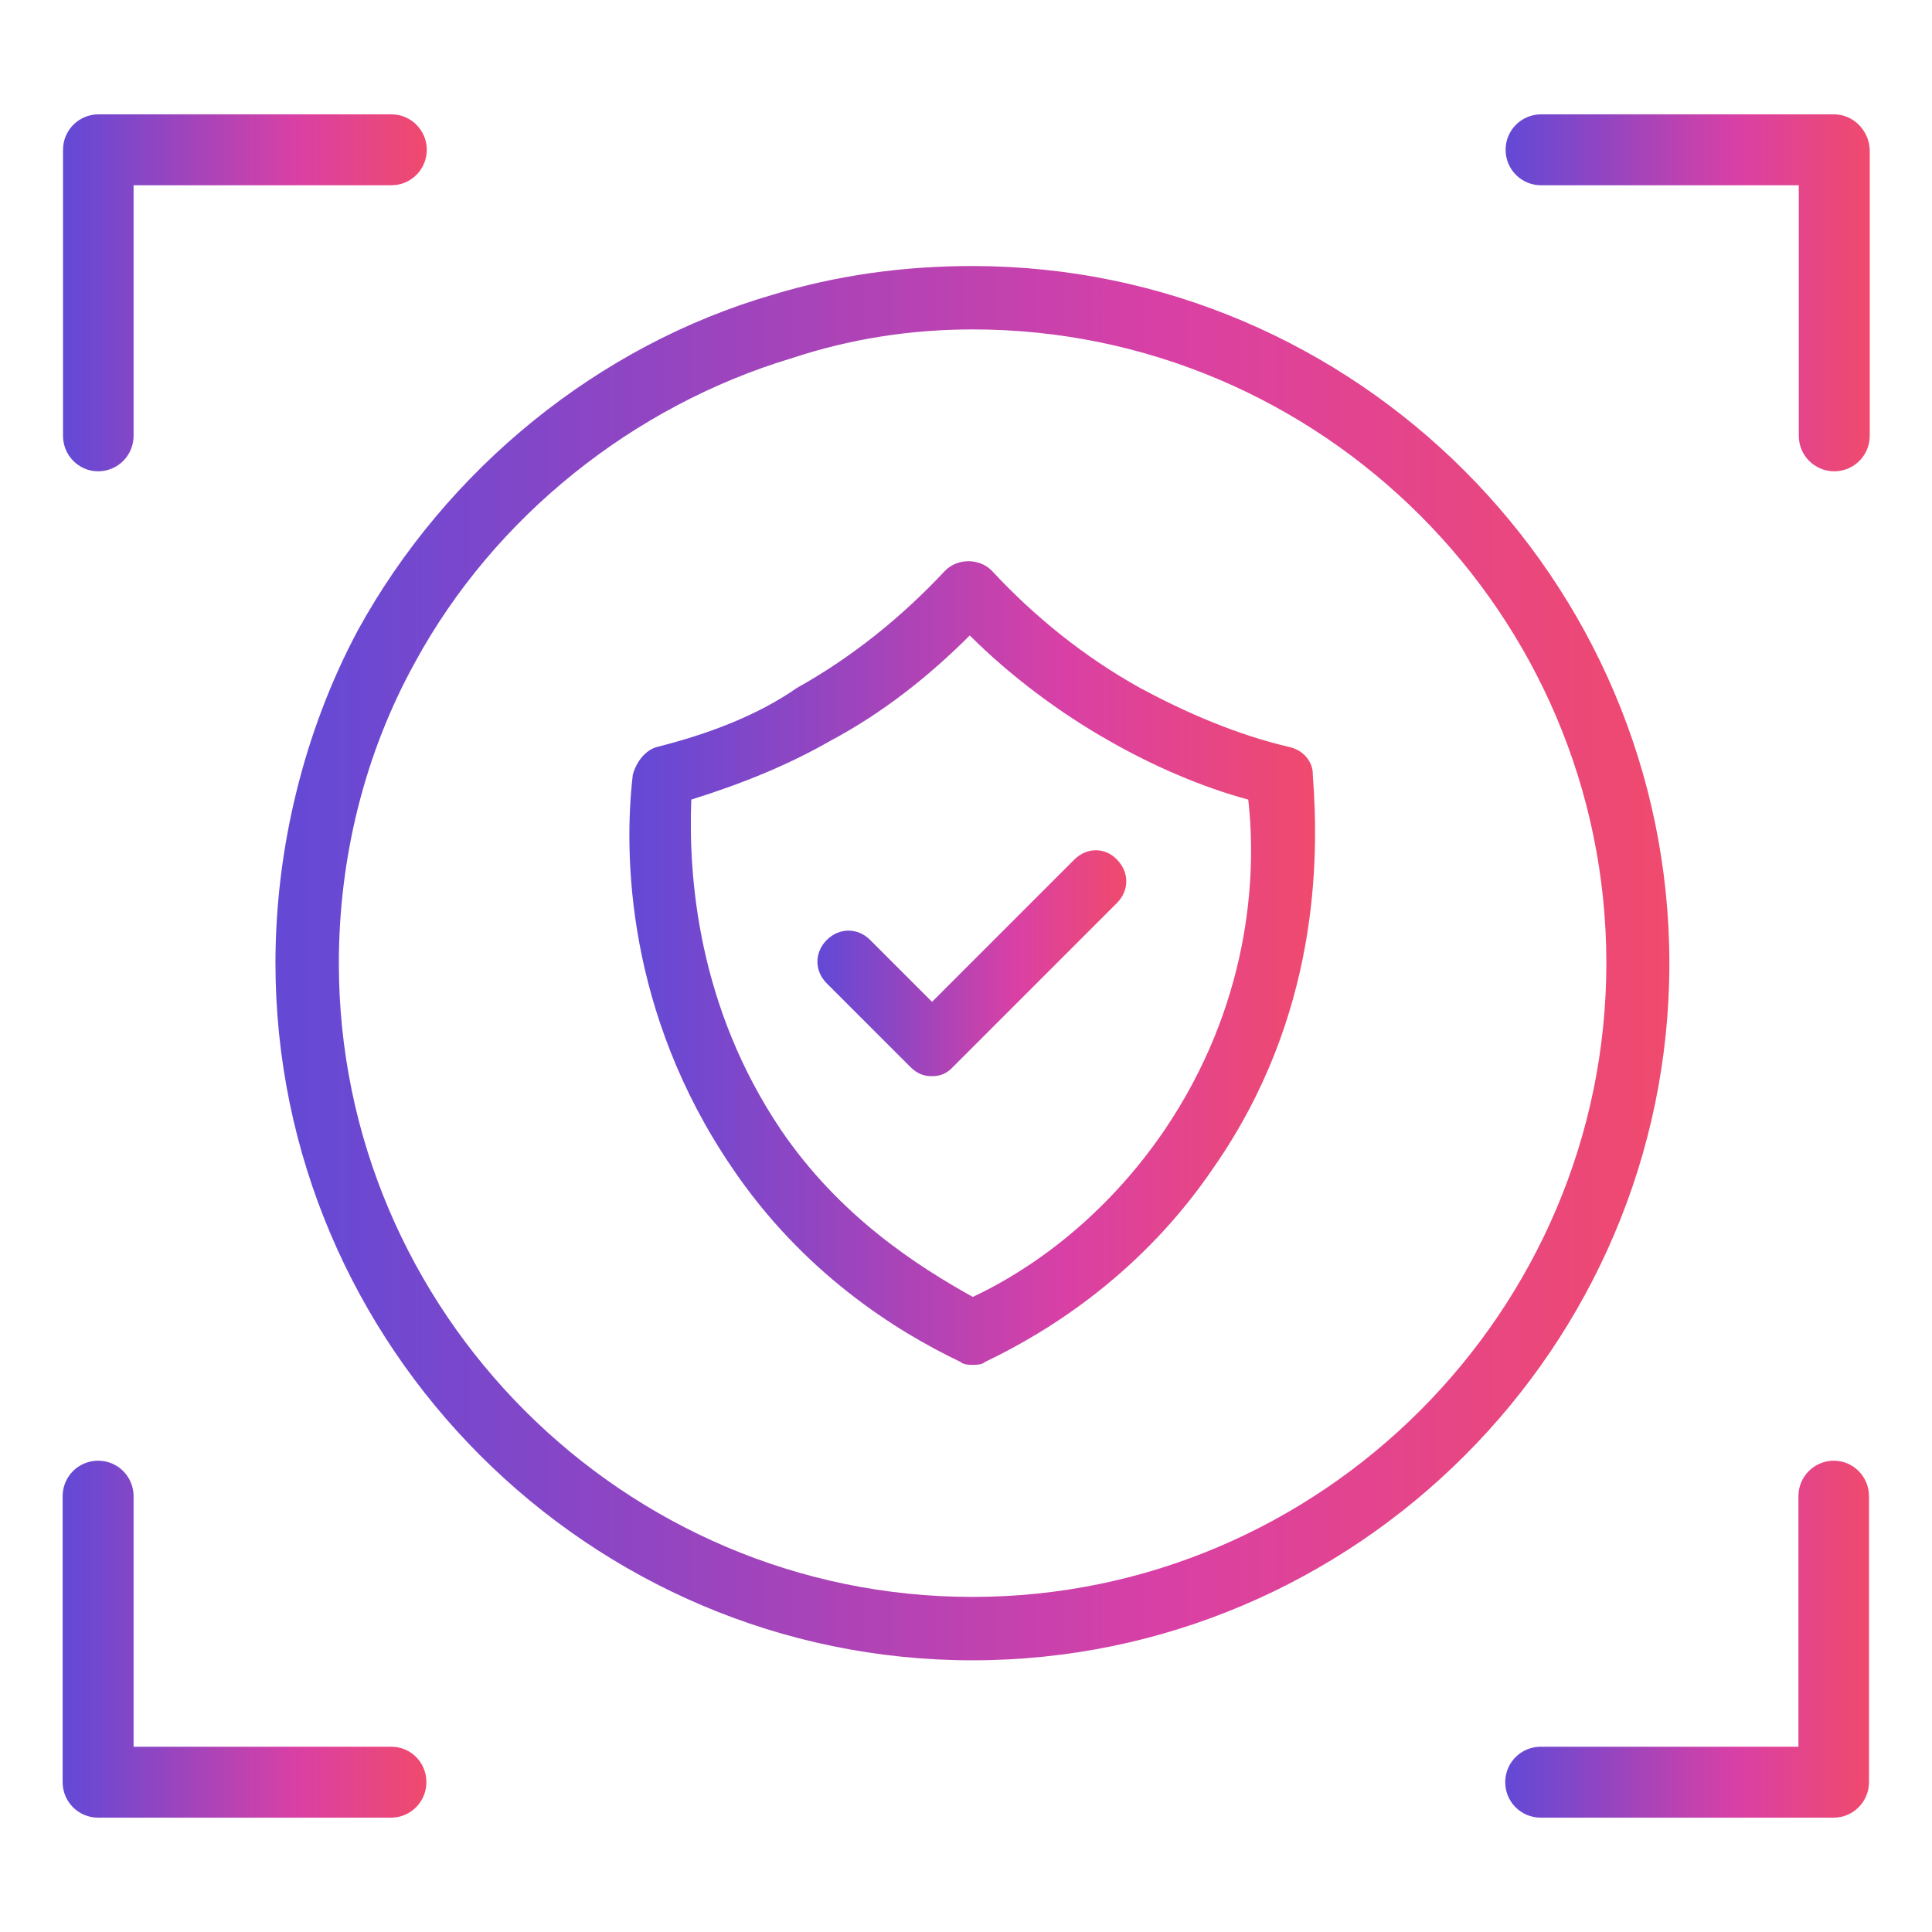 <?xml version="1.0" encoding="utf-8"?>
<!-- Generator: Adobe Illustrator 27.0.0, SVG Export Plug-In . SVG Version: 6.00 Build 0)  -->
<svg version="1.1" id="Capa_1" xmlns="http://www.w3.org/2000/svg" xmlns:xlink="http://www.w3.org/1999/xlink" x="0px" y="0px"
	 viewBox="0 0 512 512" style="enable-background:new 0 0 512 512;" xml:space="preserve">
<style type="text/css">
	.st0{fill:url(#SVGID_1_);}
	.st1{fill:url(#SVGID_00000043429101676569906130000001489689582343042691_);}
	.st2{fill:url(#SVGID_00000111161157238237675290000009789825566103658884_);}
	.st3{fill:url(#SVGID_00000154391893275749549120000016366137737777876393_);}
	.st4{fill:url(#SVGID_00000042698889246429766470000011759918227785850262_);}
	.st5{fill:url(#SVGID_00000144304210468144822630000010965523547853990073_);}
	.st6{fill:url(#SVGID_00000063623612471734971240000004307780663887457934_);}
</style>
<g>
	<linearGradient id="SVGID_1_" gradientUnits="userSpaceOnUse" x1="216.744" y1="255.241" x2="298.658" y2="255.241">
		<stop  offset="1.955307e-02" style="stop-color:#6549D5"/>
		<stop  offset="0.276" style="stop-color:#9345C1"/>
		<stop  offset="0.636" style="stop-color:#D940A5"/>
		<stop  offset="1" style="stop-color:#F04A6D"/>
	</linearGradient>
	<path class="st0" d="M284.7,227.8l-37.7,37.7l-16.4-16.4c-3.3-3.3-8.2-3.3-11.5,0s-3.3,8.2,0,11.5l22.1,22.1
		c1.6,1.6,3.3,2.5,5.7,2.5c2.5,0,4.1-0.8,5.7-2.5l43.4-43.4c3.3-3.3,3.3-8.2,0-11.5C292.9,224.5,288,224.5,284.7,227.8z"/>
	
		<linearGradient id="SVGID_00000141456696161734645060000005262824109967809460_" gradientUnits="userSpaceOnUse" x1="166.859" y1="255.241" x2="348.543" y2="255.241">
		<stop  offset="1.955307e-02" style="stop-color:#6549D5"/>
		<stop  offset="0.276" style="stop-color:#9345C1"/>
		<stop  offset="0.636" style="stop-color:#D940A5"/>
		<stop  offset="1" style="stop-color:#F04A6D"/>
	</linearGradient>
	<path style="fill:url(#SVGID_00000141456696161734645060000005262824109967809460_);" d="M341.4,197.9L341.4,197.9
		c-13.9-3.3-27-9-39.3-15.6c-14.7-8.2-27.9-18.8-39.3-31.1c-3.3-3.3-9-3.3-12.3,0c-11.5,12.3-24.6,22.9-39.3,31.1
		c-10.6,7.4-23.8,12.3-36.9,15.6c-3.3,0.8-5.7,4.1-6.6,7.4c-2.5,21.3-1.6,63.1,26.2,104c18.8,27.9,43.4,43.4,60.6,51.6
		c0.8,0.8,2.5,0.8,3.3,0.8s2.5,0,3.3-0.8c17.2-8.2,41.8-23.8,60.6-51.6c27.9-40.1,27.9-81.9,26.2-104
		C348,202,345.5,198.7,341.4,197.9z M308.6,299.5c-15.6,22.9-35.2,36.9-50.8,44.2c-14.7-8.2-35.2-21.3-50.8-44.2
		c-22.1-32.8-24.6-67.2-23.8-87.6c13.1-4.1,25.4-9,36.9-15.6c13.9-7.4,26.2-17.2,36.9-27.9c10.6,10.6,23.8,20.5,36.9,27.9
		c11.5,6.6,24.6,12.3,36.9,15.6C333.2,233.1,330.8,266.7,308.6,299.5z"/>
	
		<linearGradient id="SVGID_00000016066262406089434140000014080235167732469121_" gradientUnits="userSpaceOnUse" x1="72.963" y1="255.241" x2="442.439" y2="255.241">
		<stop  offset="1.955307e-02" style="stop-color:#6549D5"/>
		<stop  offset="0.276" style="stop-color:#9345C1"/>
		<stop  offset="0.636" style="stop-color:#D940A5"/>
		<stop  offset="1" style="stop-color:#F04A6D"/>
	</linearGradient>
	<path style="fill:url(#SVGID_00000016066262406089434140000014080235167732469121_);" d="M257.7,70.5c-18.5,0-36.1,2.5-52.9,7.6
		c-46.2,13.4-86.5,46.2-110,89C80.5,193.9,73,225,73,255.2C73,356.8,156.1,440,257.7,440s184.7-83.1,184.7-184.7
		S359.3,70.5,257.7,70.5z M257.7,423.2c-92.4,0-167.9-75.6-167.9-167.9c0-27.7,6.7-55.4,20.2-79.8c21-38.6,57.9-68,99.9-80.6
		c15.1-5,31.1-7.6,47.9-7.6c92.4,0,167.9,75.6,167.9,167.9S350.1,423.2,257.7,423.2z"/>
	
		<linearGradient id="SVGID_00000054957238698414562370000006013212398998421141_" gradientUnits="userSpaceOnUse" x1="16.672" y1="77.599" x2="113.04" y2="77.599">
		<stop  offset="1.955307e-02" style="stop-color:#6549D5"/>
		<stop  offset="0.276" style="stop-color:#9345C1"/>
		<stop  offset="0.636" style="stop-color:#D940A5"/>
		<stop  offset="1" style="stop-color:#F04A6D"/>
	</linearGradient>
	<path style="fill:url(#SVGID_00000054957238698414562370000006013212398998421141_);" d="M26,124.9c5.2,0,9.4-4.2,9.4-9.4V49.1
		h68.3c5.2,0,9.4-4.2,9.4-9.4v0c0-5.2-4.2-9.4-9.4-9.4H27.9c-0.3,0-0.6,0-0.9,0c-0.3,0-0.6,0-0.9,0c-5.2,0-9.4,4.2-9.4,9.4v75.8
		C16.7,120.7,20.9,124.9,26,124.9z"/>
	
		<linearGradient id="SVGID_00000173851184155624628890000013137266459842665636_" gradientUnits="userSpaceOnUse" x1="398.96" y1="77.599" x2="495.329" y2="77.599">
		<stop  offset="1.955307e-02" style="stop-color:#6549D5"/>
		<stop  offset="0.276" style="stop-color:#9345C1"/>
		<stop  offset="0.636" style="stop-color:#D940A5"/>
		<stop  offset="1" style="stop-color:#F04A6D"/>
	</linearGradient>
	<path style="fill:url(#SVGID_00000173851184155624628890000013137266459842665636_);" d="M486,30.3c-0.3,0-0.6,0-0.9,0
		c-0.3,0-0.6,0-0.9,0h-75.8c-5.2,0-9.4,4.2-9.4,9.4v0c0,5.2,4.2,9.4,9.4,9.4h68.3v66.4c0,5.2,4.2,9.4,9.4,9.4c5.2,0,9.4-4.2,9.4-9.4
		V39.7C495.3,34.5,491.1,30.3,486,30.3z"/>
	
		<linearGradient id="SVGID_00000063631427798940582230000017935552452327899553_" gradientUnits="userSpaceOnUse" x1="16.672" y1="434.401" x2="113.04" y2="434.401">
		<stop  offset="1.955307e-02" style="stop-color:#6549D5"/>
		<stop  offset="0.276" style="stop-color:#9345C1"/>
		<stop  offset="0.636" style="stop-color:#D940A5"/>
		<stop  offset="1" style="stop-color:#F04A6D"/>
	</linearGradient>
	<path style="fill:url(#SVGID_00000063631427798940582230000017935552452327899553_);" d="M103.7,462.9H35.4v-66.4
		c0-5.2-4.2-9.4-9.4-9.4c-5.2,0-9.4,4.2-9.4,9.4v75.8c0,5.2,4.2,9.4,9.4,9.4c0.3,0,0.6,0,0.9,0c0.3,0,0.6,0,0.9,0h75.8
		c5.2,0,9.4-4.2,9.4-9.4v0C113,467.1,108.9,462.9,103.7,462.9z"/>
	
		<linearGradient id="SVGID_00000161592460827510328870000010268144483666558392_" gradientUnits="userSpaceOnUse" x1="398.96" y1="434.401" x2="495.329" y2="434.401">
		<stop  offset="1.955307e-02" style="stop-color:#6549D5"/>
		<stop  offset="0.276" style="stop-color:#9345C1"/>
		<stop  offset="0.636" style="stop-color:#D940A5"/>
		<stop  offset="1" style="stop-color:#F04A6D"/>
	</linearGradient>
	<path style="fill:url(#SVGID_00000161592460827510328870000010268144483666558392_);" d="M486,387.1c-5.2,0-9.4,4.2-9.4,9.4v66.4
		h-68.3c-5.2,0-9.4,4.2-9.4,9.4v0c0,5.2,4.2,9.4,9.4,9.4h75.8c0.3,0,0.6,0,0.9,0c0.3,0,0.6,0,0.9,0c5.2,0,9.4-4.2,9.4-9.4v-75.8
		C495.3,391.3,491.1,387.1,486,387.1z"/>
</g>
</svg>
